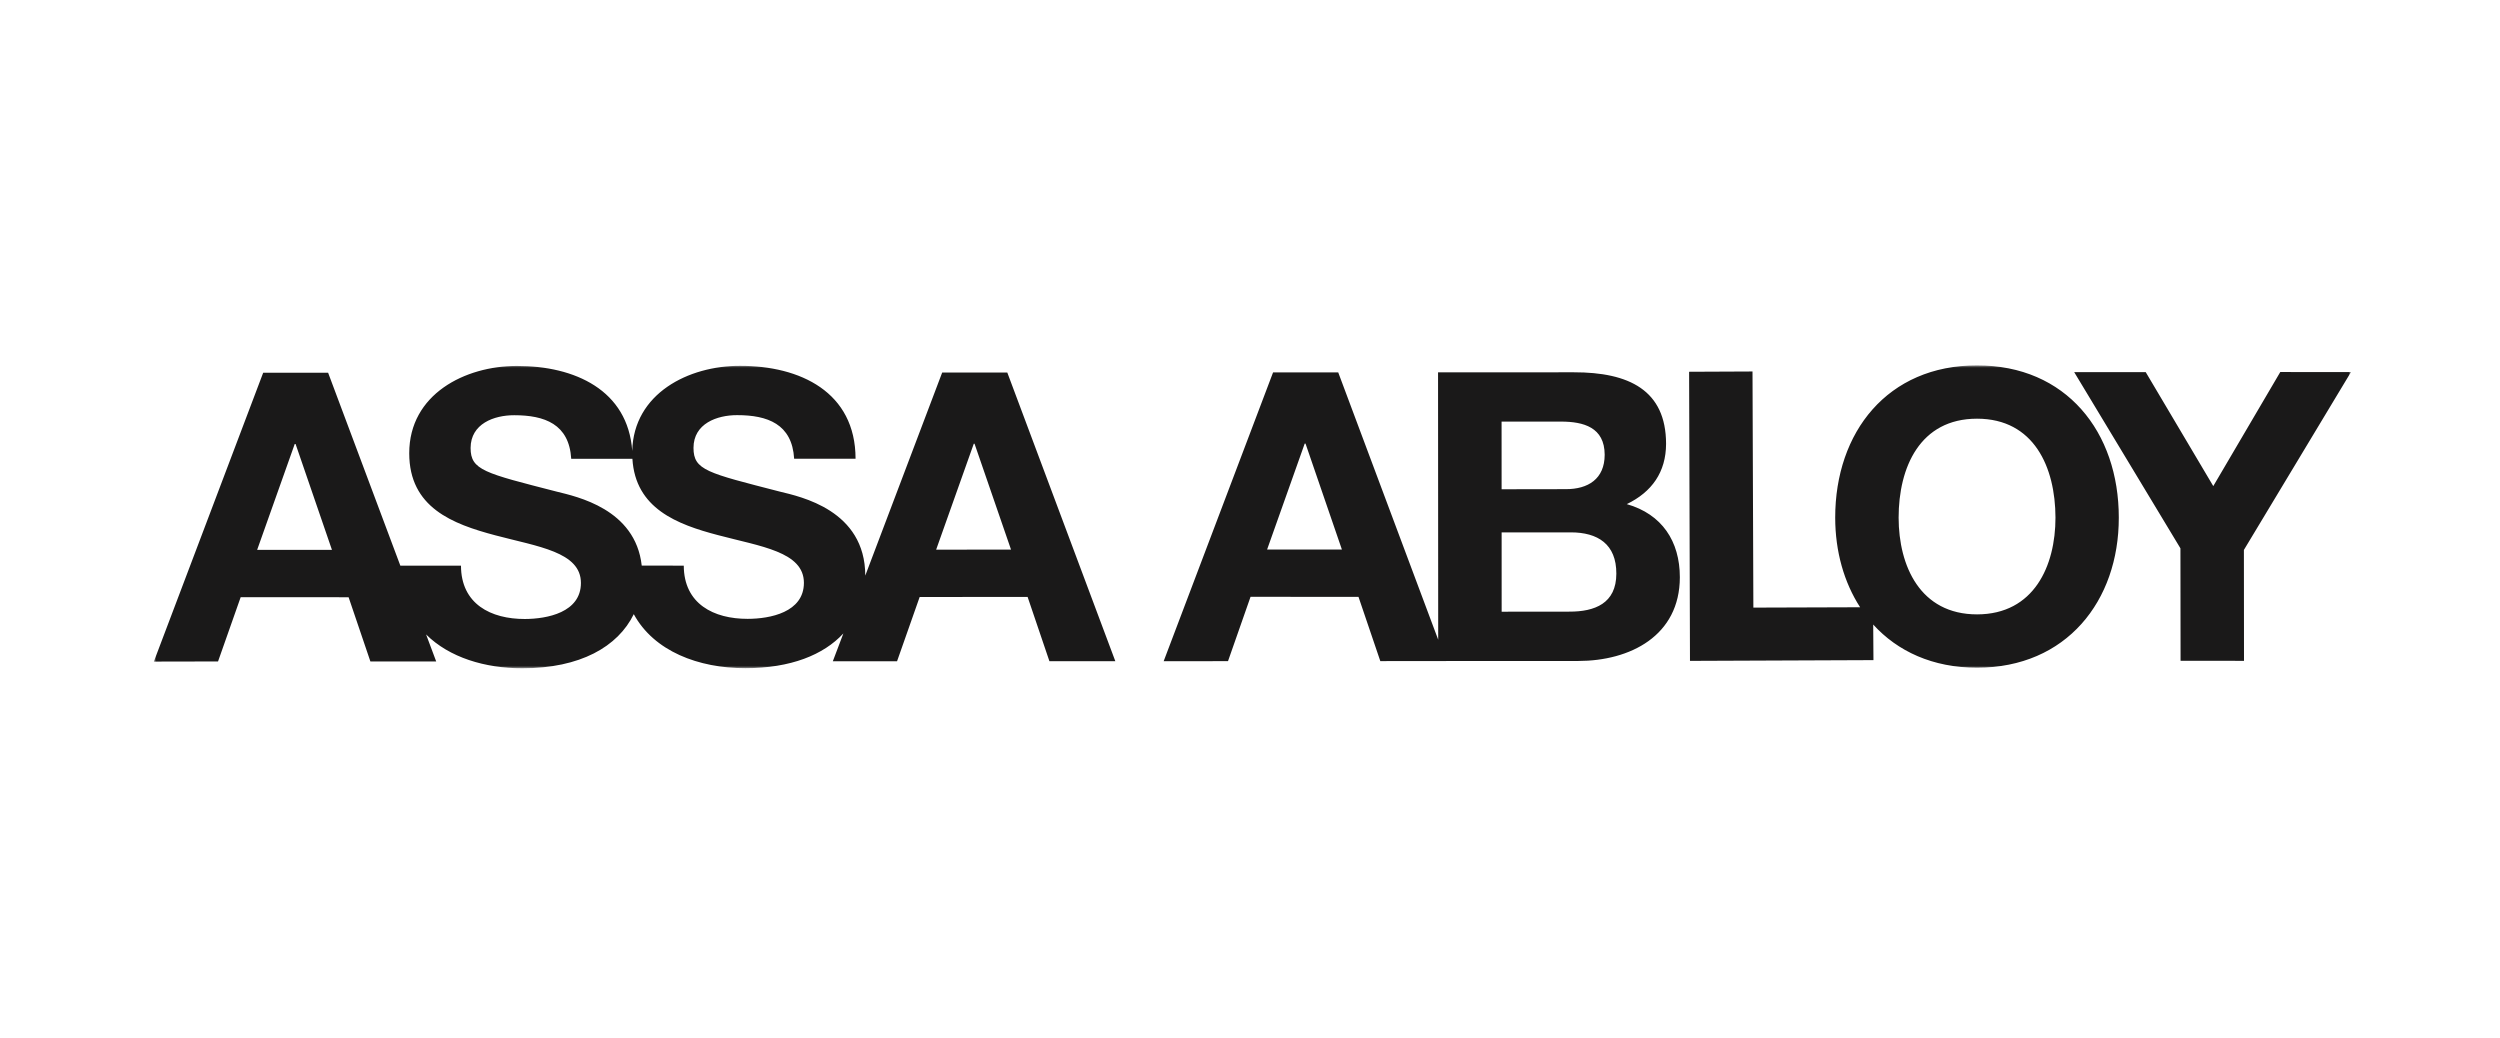 <?xml version="1.0" encoding="UTF-8"?>
<svg width="520px" height="216px" viewBox="0 0 520 216" version="1.1" xmlns="http://www.w3.org/2000/svg" xmlns:xlink="http://www.w3.org/1999/xlink">
    <title>assa-abloy</title>
    <defs>
        <polygon id="path-1" points="0 0 457 0 457 63 0 63"></polygon>
    </defs>
    <g id="assa-abloy" stroke="none" stroke-width="1" fill="none" fill-rule="evenodd">
        <g id="logoASSAABLOY_black_(1)" transform="translate(32, 76)">
            <mask id="mask-2" fill="white">
                <use xlink:href="#path-1"></use>
            </mask>
            <g id="Clip-2"></g>
            <path d="M442.298,1.381 L428.362,25.11 L414.313,1.409 L399.433,1.405 L421.53,38.05 L421.558,61.445 L434.753,61.455 L434.731,38.387 L457,1.395 L442.298,1.381 Z M379.236,51.791 C367.376,51.796 362.932,41.702 362.913,31.696 C362.909,21.186 367.352,11.094 379.217,11.087 C391.069,11.09 395.515,21.168 395.539,31.665 C395.544,41.695 391.079,51.775 379.236,51.791 Z M379.205,4.99710636e-05 C360.639,-0.02 349.706,13.855 349.722,31.693 C349.733,38.702 351.55,45.123 354.905,50.31 L332.7,50.383 L332.522,1.269 L319.335,1.328 L319.515,61.463 L357.678,61.306 L357.627,53.903 C362.676,59.469 370.01,62.892 379.238,62.88 C397.811,62.88 408.724,48.998 408.71,31.681 C408.721,13.843 397.774,-0.03 379.205,4.99710636e-05 Z M294.469,51.22 L280.344,51.235 L280.34,34.744 L294.709,34.732 C300.338,34.728 304.216,37.176 304.198,43.314 C304.203,49.547 299.659,51.227 294.469,51.22 Z M280.328,11.699 L292.675,11.691 C297.371,11.699 301.757,12.865 301.773,18.591 C301.762,23.641 298.3,25.753 293.705,25.744 L280.335,25.766 L280.328,11.699 Z M231.555,38.307 L239.378,16.266 L239.547,16.265 L247.117,38.308 L231.555,38.307 Z M306.372,28.856 C311.593,26.331 314.529,22.199 314.543,16.312 C314.529,5.138 306.796,1.422 295.354,1.437 L267.114,1.45 L267.146,57.061 L246.348,1.452 L232.799,1.462 L210.044,61.527 L223.425,61.521 L228.113,48.139 L250.566,48.146 L255.105,61.51 L268.807,61.498 L268.802,61.491 L296.238,61.484 C307.072,61.482 317.401,56.249 317.408,44.059 C317.403,36.574 313.689,30.947 306.372,28.856 Z M162.719,38.326 L170.544,16.3 L170.705,16.3 L178.293,38.32 L162.719,38.326 Z M123.511,52.72 C116.467,52.734 110.247,49.621 110.225,41.654 L101.48,41.645 C100.173,29.836 87.929,27.293 83.778,26.254 C68.762,22.393 65.894,21.796 65.884,17.18 C65.902,12.127 70.763,10.358 74.96,10.366 C81.273,10.369 86.379,12.197 86.814,19.431 L99.539,19.43 C100.165,29.759 108.791,33.067 117.376,35.314 C126.208,37.669 135.208,38.754 135.213,45.233 C135.209,51.365 128.157,52.718 123.511,52.72 Z M21.485,38.374 L29.304,16.348 L29.479,16.348 L37.047,38.377 L21.485,38.374 Z M163.975,1.487 L147.976,43.727 C147.957,30.095 134.524,27.317 130.154,26.242 C115.102,22.359 112.25,21.808 112.247,17.155 C112.254,12.106 117.125,10.341 121.324,10.35 C127.641,10.345 132.755,12.191 133.184,19.415 L145.957,19.413 C145.939,5.538 134.429,0.082 121.92,0.09 C111.202,0.08 99.791,5.834 99.505,17.789 C98.606,5.14 87.558,0.101 75.527,0.113 C64.71,0.109 53.113,6.009 53.121,18.279 C53.123,29.561 62.116,32.988 71.019,35.345 C79.85,37.7 88.839,38.789 88.831,45.256 C88.835,51.396 81.786,52.737 77.174,52.751 C70.098,52.764 63.896,49.64 63.885,41.653 L51.271,41.655 L36.25,1.535 L22.741,1.535 L0,61.609 L13.351,61.582 L18.057,48.222 L40.509,48.225 L45.042,61.584 L58.73,61.587 L56.627,55.966 C61.463,60.768 68.902,63.014 76.662,63 C88.669,63.012 96.525,58.517 99.826,51.745 C104.024,59.458 113.291,62.993 123.038,62.981 C132.46,62.981 139.306,60.213 143.42,55.756 L141.227,61.544 L154.585,61.546 L159.29,48.175 L181.743,48.16 L186.28,61.532 L199.988,61.53 L177.518,1.488 L163.975,1.487 L163.975,1.487 Z" id="Fill-1" fill="#1A1919" mask="url(#mask-2)"></path>
        </g>
    </g>
</svg>
